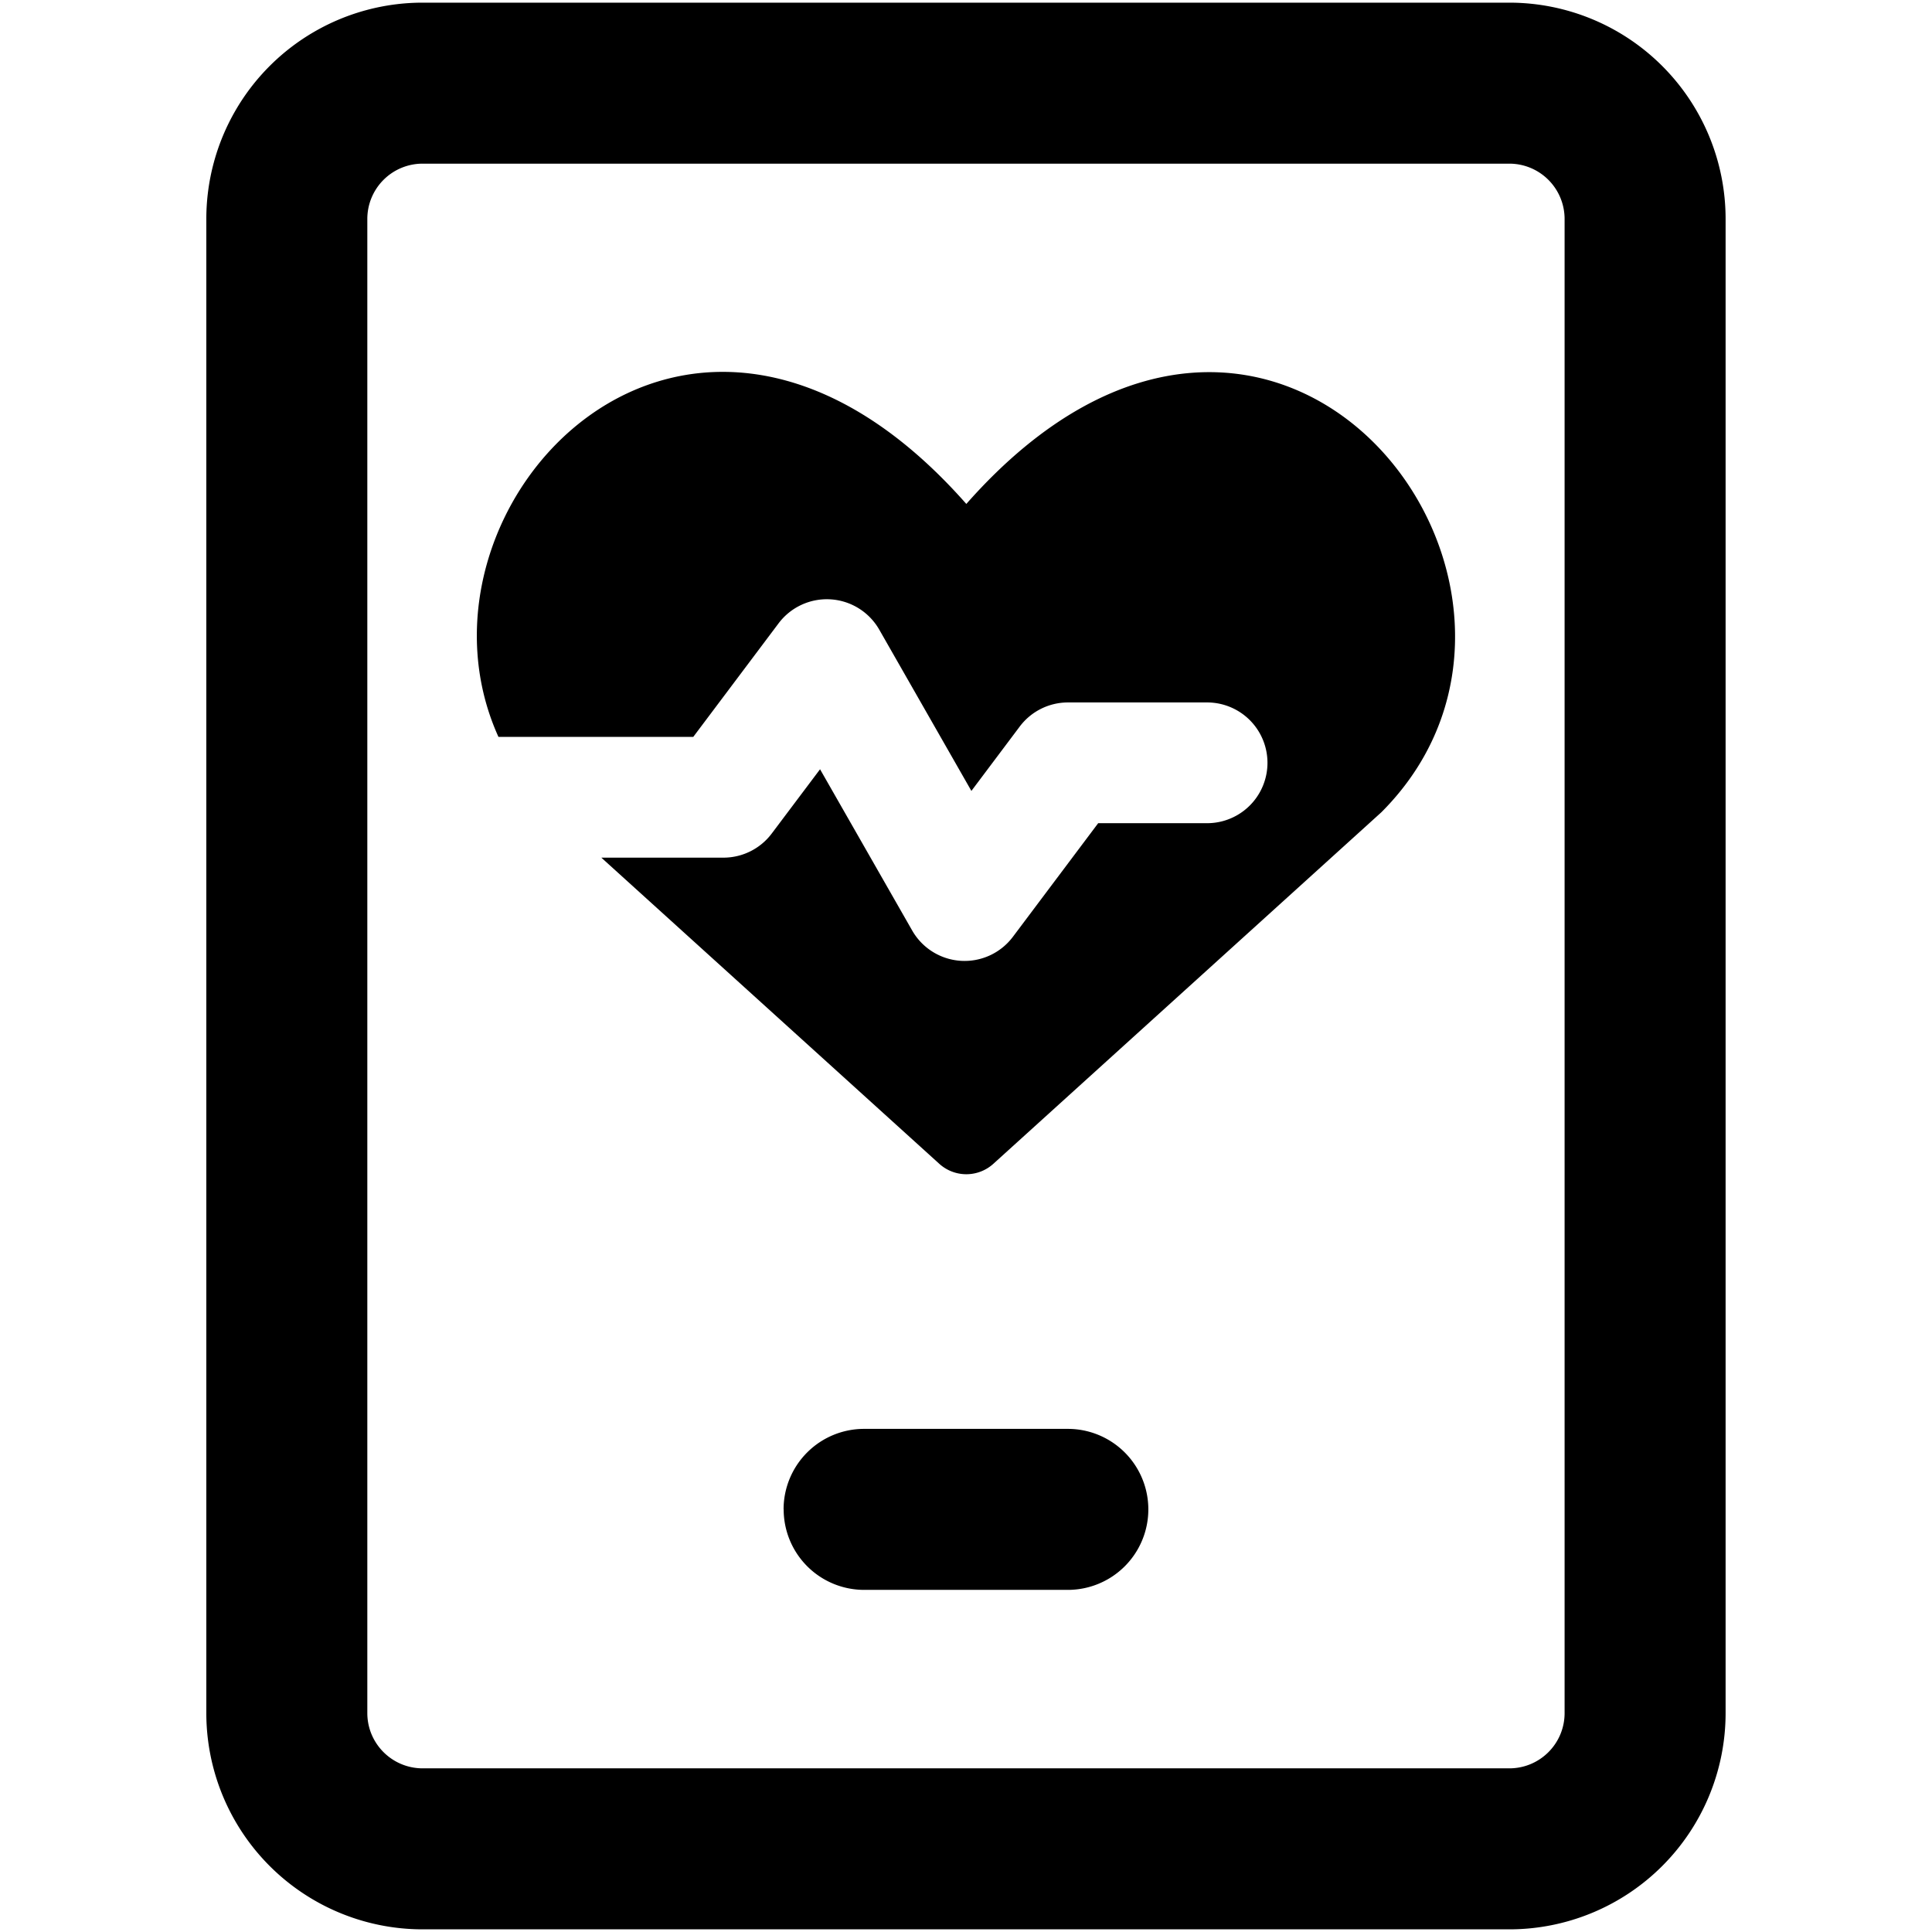 <svg xmlns="http://www.w3.org/2000/svg" fill="none" viewBox="0 0 24 24"><path fill="#000000" fill-rule="evenodd" d="M5.25 2.033a0.687 0.687 0 0 0 -0.687 0.687v18.56c0 0.38 0.308 0.687 0.688 0.687h13.498c0.38 0 0.687 -0.307 0.687 -0.687V2.72a0.687 0.687 0 0 0 -0.687 -0.687H5.251Zm-2.687 0.687A2.687 2.687 0 0 1 5.251 0.033h13.498a2.687 2.687 0 0 1 2.687 2.687v18.56a2.687 2.687 0 0 1 -2.687 2.687H5.251a2.687 2.687 0 0 1 -2.688 -2.687V2.72Zm7.171 16.03a1 1 0 0 1 1 -1h2.531a1 1 0 0 1 0 2h-2.53a1 1 0 0 1 -1 -1Zm1.934 -4.293L7.47 10.654h1.517a0.75 0.75 0 0 0 0.6 -0.3l0.6 -0.798 1.145 2.004a0.75 0.75 0 0 0 1.25 0.078l1.06 -1.412h1.353a0.75 0.75 0 0 0 0 -1.5h-1.728a0.75 0.75 0 0 0 -0.6 0.3l-0.6 0.799 -1.145 -2.004a0.75 0.75 0 0 0 -1.25 -0.078l-1.06 1.411h-2.42c-1.301 -2.873 2.368 -6.8 5.812 -2.894 3.84 -4.354 7.94 1.046 5.156 3.83l-4.82 4.367a0.5 0.5 0 0 1 -0.672 0Z" clip-rule="evenodd" stroke-width="1"></path></svg>
